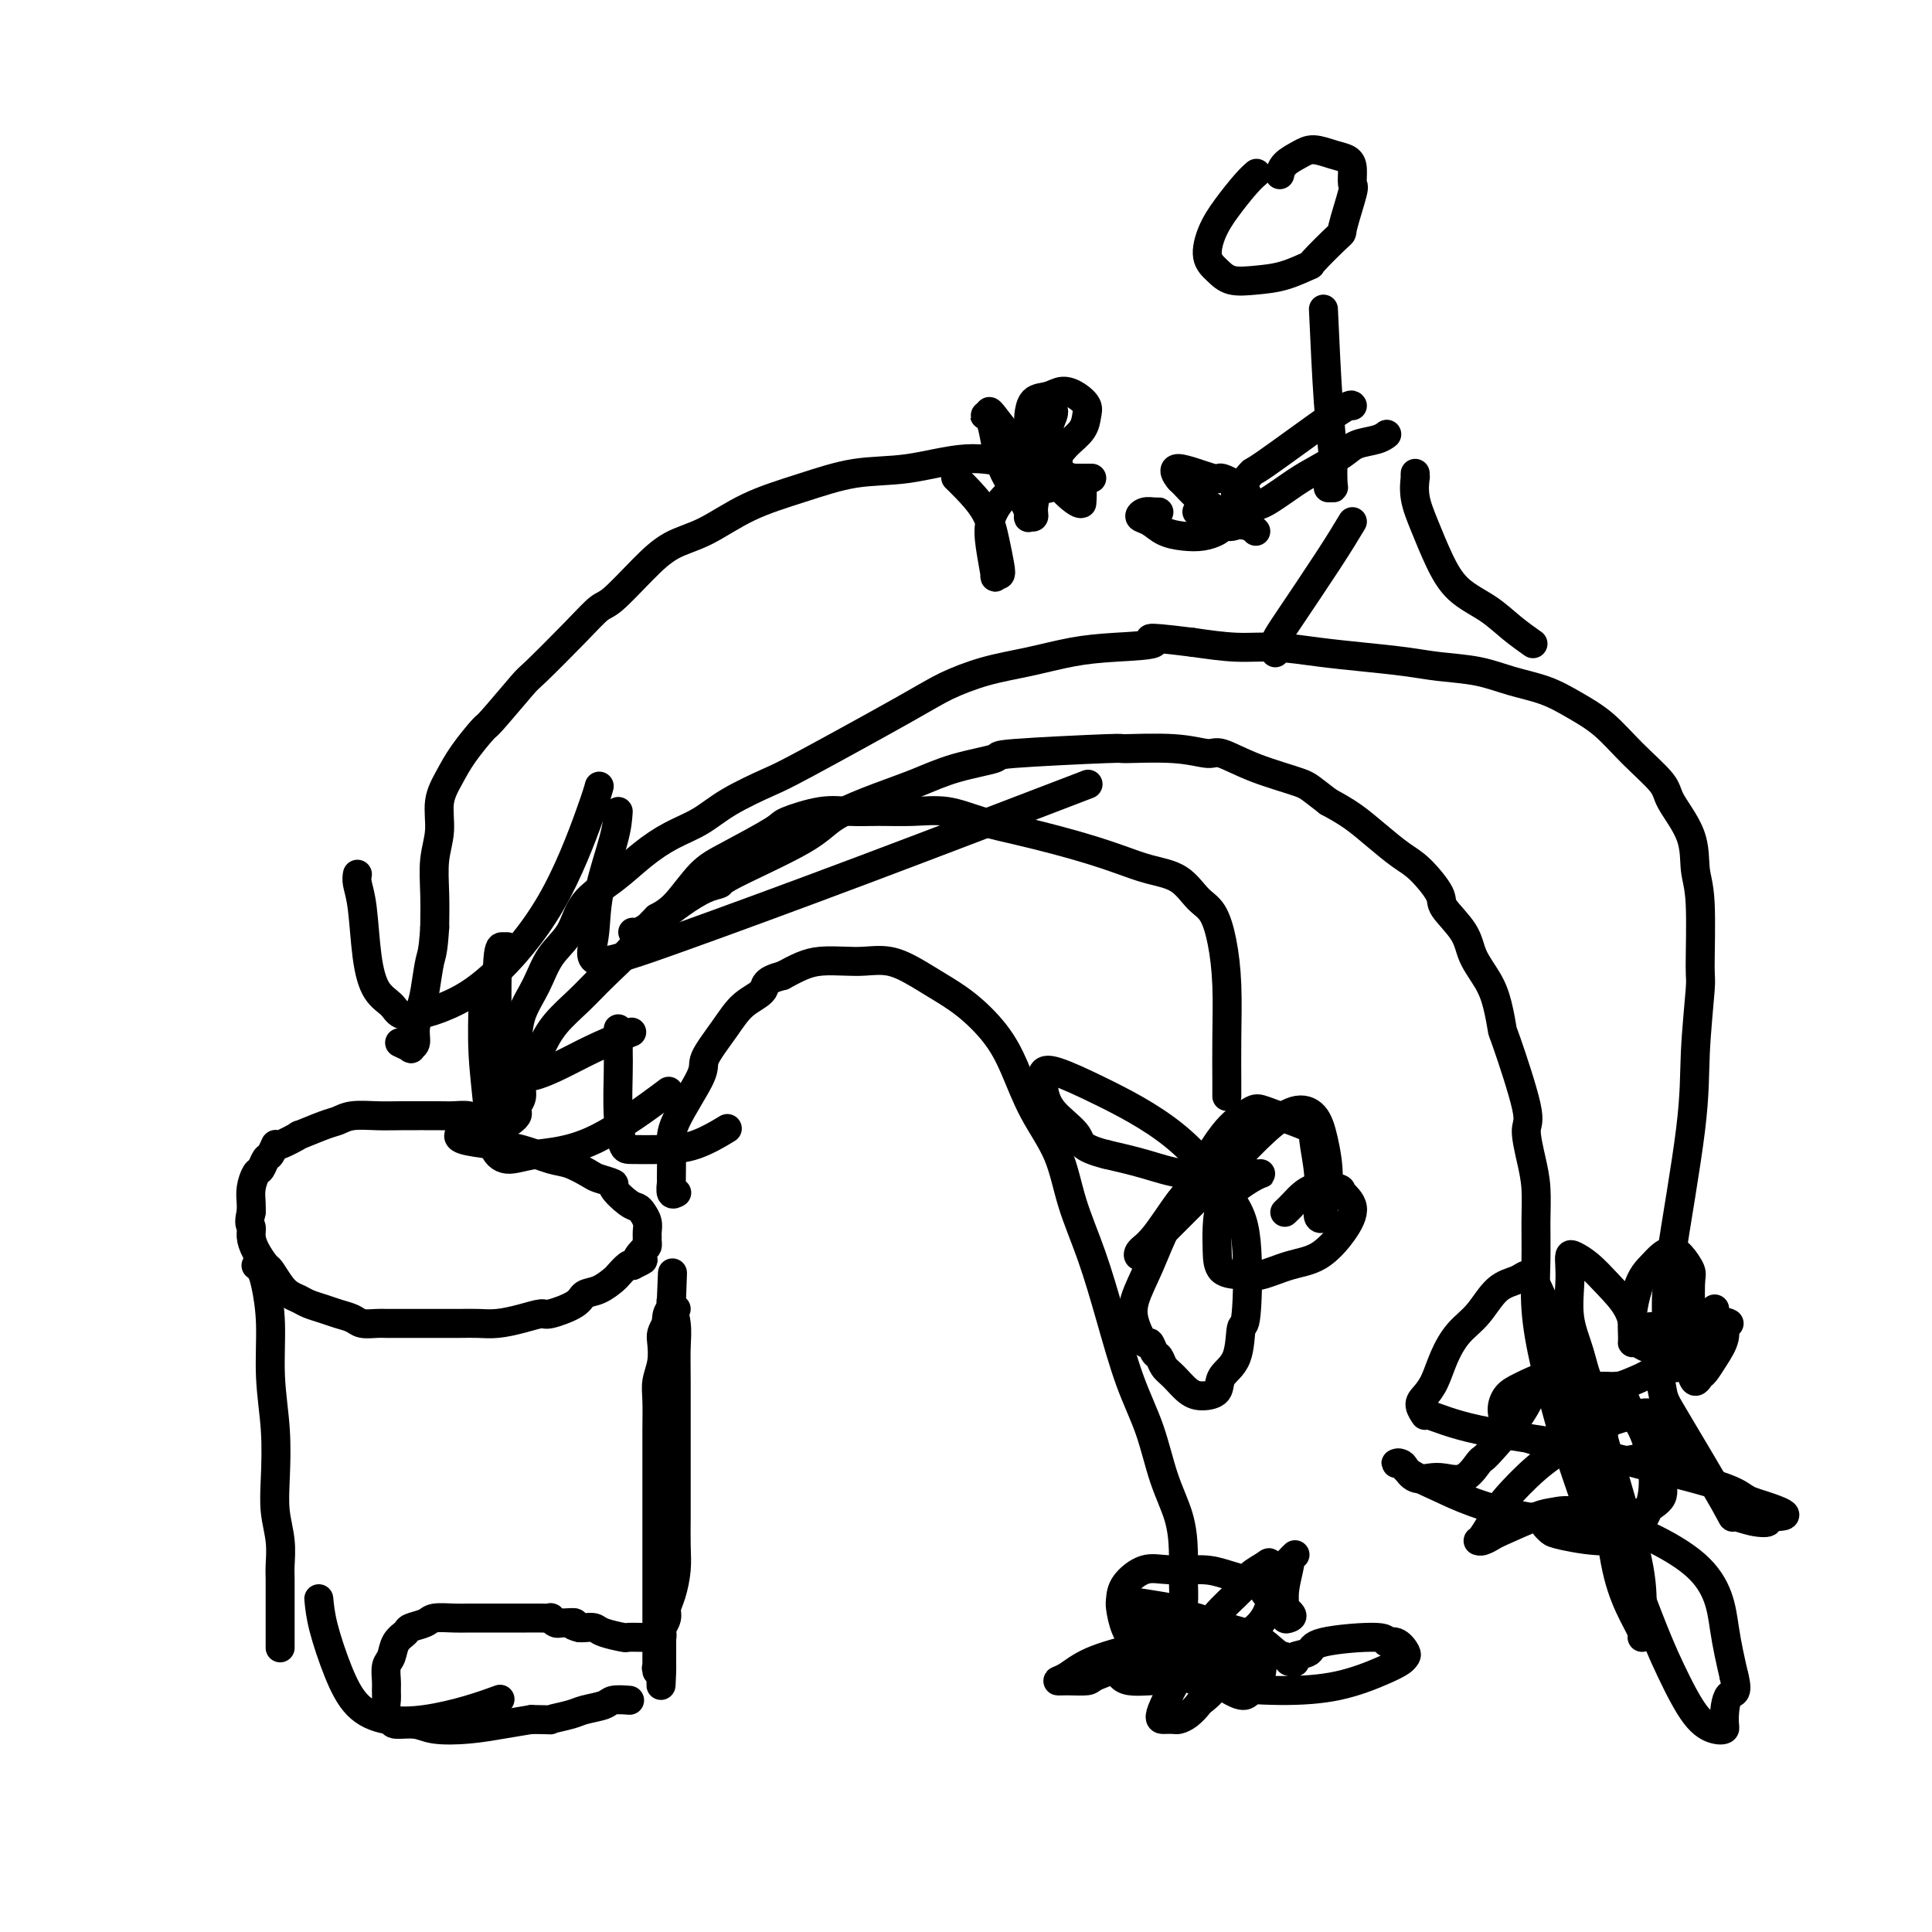 <svg viewBox='0 0 400 400' version='1.1' xmlns='http://www.w3.org/2000/svg' xmlns:xlink='http://www.w3.org/1999/xlink'><g fill='none' stroke='#000000' stroke-width='6' stroke-linecap='round' stroke-linejoin='round'><path d='M98,233c0.031,-0.309 0.063,-0.619 0,-1c-0.063,-0.381 -0.220,-0.834 -1,-1c-0.780,-0.166 -2.183,-0.045 -3,0c-0.817,0.045 -1.048,0.016 -3,0c-1.952,-0.016 -5.625,-0.017 -8,0c-2.375,0.017 -3.451,0.051 -5,0c-1.549,-0.051 -3.570,-0.188 -5,0c-1.430,0.188 -2.268,0.699 -3,1c-0.732,0.301 -1.358,0.390 -3,1c-1.642,0.610 -4.299,1.740 -5,2c-0.701,0.260 0.555,-0.349 0,0c-0.555,0.349 -2.922,1.656 -4,2c-1.078,0.344 -0.866,-0.274 -1,0c-0.134,0.274 -0.614,1.441 -1,2c-0.386,0.559 -0.678,0.509 -1,1c-0.322,0.491 -0.675,1.521 -1,2c-0.325,0.479 -0.623,0.407 -1,1c-0.377,0.593 -0.832,1.852 -1,3c-0.168,1.148 -0.048,2.185 0,3c0.048,0.815 0.024,1.407 0,2'/><path d='M52,251c-0.611,2.451 -0.137,2.577 0,3c0.137,0.423 -0.062,1.142 0,2c0.062,0.858 0.387,1.855 1,3c0.613,1.145 1.515,2.439 2,3c0.485,0.561 0.552,0.388 1,1c0.448,0.612 1.278,2.009 2,3c0.722,0.991 1.337,1.575 2,2c0.663,0.425 1.375,0.691 2,1c0.625,0.309 1.163,0.661 2,1c0.837,0.339 1.971,0.665 3,1c1.029,0.335 1.952,0.678 3,1c1.048,0.322 2.222,0.622 3,1c0.778,0.378 1.160,0.833 2,1c0.840,0.167 2.137,0.045 3,0c0.863,-0.045 1.290,-0.012 2,0c0.710,0.012 1.701,0.003 3,0c1.299,-0.003 2.905,-0.000 4,0c1.095,0.000 1.678,-0.003 3,0c1.322,0.003 3.384,0.011 5,0c1.616,-0.011 2.786,-0.040 4,0c1.214,0.040 2.472,0.149 4,0c1.528,-0.149 3.325,-0.555 5,-1c1.675,-0.445 3.228,-0.930 4,-1c0.772,-0.070 0.764,0.276 2,0c1.236,-0.276 3.717,-1.172 5,-2c1.283,-0.828 1.370,-1.588 2,-2c0.630,-0.412 1.804,-0.475 3,-1c1.196,-0.525 2.413,-1.512 3,-2c0.587,-0.488 0.543,-0.478 1,-1c0.457,-0.522 1.416,-1.578 2,-2c0.584,-0.422 0.792,-0.211 1,0'/><path d='M131,262c3.740,-1.820 1.591,-0.869 1,-1c-0.591,-0.131 0.377,-1.344 1,-2c0.623,-0.656 0.900,-0.756 1,-1c0.100,-0.244 0.024,-0.632 0,-1c-0.024,-0.368 0.005,-0.715 0,-1c-0.005,-0.285 -0.044,-0.508 0,-1c0.044,-0.492 0.172,-1.253 0,-2c-0.172,-0.747 -0.642,-1.481 -1,-2c-0.358,-0.519 -0.604,-0.822 -1,-1c-0.396,-0.178 -0.944,-0.232 -2,-1c-1.056,-0.768 -2.621,-2.251 -3,-3c-0.379,-0.749 0.428,-0.763 0,-1c-0.428,-0.237 -2.091,-0.697 -3,-1c-0.909,-0.303 -1.066,-0.448 -2,-1c-0.934,-0.552 -2.646,-1.510 -4,-2c-1.354,-0.490 -2.349,-0.513 -4,-1c-1.651,-0.487 -3.959,-1.437 -6,-2c-2.041,-0.563 -3.815,-0.739 -6,-1c-2.185,-0.261 -4.781,-0.609 -6,-1c-1.219,-0.391 -1.063,-0.826 -1,-1c0.063,-0.174 0.031,-0.087 0,0'/><path d='M53,262c0.342,0.255 0.684,0.510 1,1c0.316,0.490 0.607,1.213 1,3c0.393,1.787 0.889,4.636 1,8c0.111,3.364 -0.163,7.241 0,11c0.163,3.759 0.762,7.398 1,11c0.238,3.602 0.116,7.165 0,10c-0.116,2.835 -0.227,4.941 0,7c0.227,2.059 0.793,4.071 1,6c0.207,1.929 0.055,3.777 0,5c-0.055,1.223 -0.015,1.822 0,3c0.015,1.178 0.004,2.934 0,4c-0.004,1.066 -0.001,1.442 0,2c0.001,0.558 0.000,1.298 0,2c-0.000,0.702 -0.000,1.365 0,2c0.000,0.635 0.000,1.242 0,2c-0.000,0.758 -0.000,1.666 0,2c0.000,0.334 0.000,0.096 0,0c-0.000,-0.096 -0.000,-0.048 0,0'/><path d='M140,271c-0.301,-0.089 -0.603,-0.178 -1,0c-0.397,0.178 -0.891,0.622 -1,2c-0.109,1.378 0.167,3.690 0,6c-0.167,2.310 -0.777,4.620 -1,7c-0.223,2.380 -0.060,4.831 0,7c0.060,2.169 0.016,4.057 0,6c-0.016,1.943 -0.004,3.941 0,6c0.004,2.059 0.001,4.178 0,6c-0.001,1.822 -0.000,3.346 0,5c0.000,1.654 0.000,3.436 0,5c-0.000,1.564 -0.000,2.908 0,4c0.000,1.092 0.000,1.932 0,3c-0.000,1.068 -0.000,2.365 0,3c0.000,0.635 0.000,0.608 0,1c-0.000,0.392 -0.000,1.203 0,2c0.000,0.797 0.000,1.579 0,2c-0.000,0.421 -0.000,0.480 0,1c0.000,0.520 0.000,1.500 0,2c-0.000,0.500 -0.000,0.519 0,1c0.000,0.481 0.000,1.423 0,2c-0.000,0.577 -0.000,0.788 0,1'/><path d='M137,343c-0.403,11.298 0.088,3.545 0,1c-0.088,-2.545 -0.756,0.120 -1,1c-0.244,0.880 -0.065,-0.025 0,0c0.065,0.025 0.018,0.978 0,1c-0.018,0.022 -0.005,-0.889 0,-2c0.005,-1.111 0.001,-2.422 0,-3c-0.001,-0.578 -0.000,-0.423 0,-2c0.000,-1.577 0.000,-4.885 0,-8c-0.000,-3.115 -0.000,-6.035 0,-8c0.000,-1.965 0.000,-2.973 0,-5c-0.000,-2.027 -0.001,-5.073 0,-8c0.001,-2.927 0.004,-5.734 0,-8c-0.004,-2.266 -0.015,-3.990 0,-6c0.015,-2.010 0.056,-4.306 0,-6c-0.056,-1.694 -0.208,-2.786 0,-4c0.208,-1.214 0.778,-2.551 1,-4c0.222,-1.449 0.098,-3.008 0,-4c-0.098,-0.992 -0.170,-1.415 0,-2c0.170,-0.585 0.582,-1.332 1,-2c0.418,-0.668 0.843,-1.257 1,-2c0.157,-0.743 0.045,-1.641 0,-2c-0.045,-0.359 -0.022,-0.180 0,0'/><path d='M139,270c0.460,-12.057 0.109,-4.201 0,-1c-0.109,3.201 0.023,1.745 0,1c-0.023,-0.745 -0.202,-0.780 0,0c0.202,0.780 0.786,2.374 1,4c0.214,1.626 0.057,3.284 0,5c-0.057,1.716 -0.015,3.489 0,7c0.015,3.511 0.004,8.760 0,11c-0.004,2.240 -0.000,1.473 0,3c0.000,1.527 -0.003,5.350 0,8c0.003,2.650 0.011,4.128 0,6c-0.011,1.872 -0.040,4.139 0,6c0.040,1.861 0.151,3.315 0,5c-0.151,1.685 -0.562,3.599 -1,5c-0.438,1.401 -0.902,2.288 -1,3c-0.098,0.712 0.170,1.247 0,2c-0.170,0.753 -0.777,1.722 -1,2c-0.223,0.278 -0.063,-0.136 0,0c0.063,0.136 0.028,0.821 0,1c-0.028,0.179 -0.051,-0.148 0,0c0.051,0.148 0.174,0.772 0,1c-0.174,0.228 -0.646,0.062 -1,0c-0.354,-0.062 -0.592,-0.019 -1,0c-0.408,0.019 -0.987,0.016 -2,0c-1.013,-0.016 -2.460,-0.043 -3,0c-0.540,0.043 -0.172,0.155 -1,0c-0.828,-0.155 -2.851,-0.578 -4,-1c-1.149,-0.422 -1.425,-0.844 -2,-1c-0.575,-0.156 -1.450,-0.044 -2,0c-0.550,0.044 -0.775,0.022 -1,0'/><path d='M120,337c-2.443,-0.536 -1.049,-0.875 -1,-1c0.049,-0.125 -1.245,-0.037 -2,0c-0.755,0.037 -0.972,0.024 -1,0c-0.028,-0.024 0.131,-0.059 0,0c-0.131,0.059 -0.552,0.212 -1,0c-0.448,-0.212 -0.922,-0.789 -1,-1c-0.078,-0.211 0.241,-0.057 0,0c-0.241,0.057 -1.040,0.015 -2,0c-0.960,-0.015 -2.079,-0.004 -3,0c-0.921,0.004 -1.644,0.000 -3,0c-1.356,-0.000 -3.345,0.003 -5,0c-1.655,-0.003 -2.976,-0.012 -4,0c-1.024,0.012 -1.751,0.044 -3,0c-1.249,-0.044 -3.021,-0.165 -4,0c-0.979,0.165 -1.165,0.614 -2,1c-0.835,0.386 -2.319,0.707 -3,1c-0.681,0.293 -0.561,0.557 -1,1c-0.439,0.443 -1.438,1.063 -2,2c-0.562,0.937 -0.686,2.190 -1,3c-0.314,0.810 -0.817,1.175 -1,2c-0.183,0.825 -0.045,2.108 0,3c0.045,0.892 -0.002,1.392 0,2c0.002,0.608 0.051,1.325 0,2c-0.051,0.675 -0.204,1.309 0,2c0.204,0.691 0.765,1.440 1,2c0.235,0.560 0.144,0.932 1,1c0.856,0.068 2.660,-0.167 4,0c1.340,0.167 2.215,0.735 4,1c1.785,0.265 4.481,0.225 7,0c2.519,-0.225 4.863,-0.636 7,-1c2.137,-0.364 4.069,-0.682 6,-1'/><path d='M110,356c5.182,0.048 3.638,0.167 4,0c0.362,-0.167 2.630,-0.619 4,-1c1.370,-0.381 1.842,-0.690 3,-1c1.158,-0.310 3.001,-0.619 4,-1c0.999,-0.381 1.154,-0.833 2,-1c0.846,-0.167 2.385,-0.048 3,0c0.615,0.048 0.308,0.024 0,0'/><path d='M66,331c0.169,1.706 0.337,3.411 1,6c0.663,2.589 1.820,6.061 3,9c1.180,2.939 2.384,5.344 4,7c1.616,1.656 3.646,2.563 6,3c2.354,0.438 5.033,0.406 8,0c2.967,-0.406 6.222,-1.186 9,-2c2.778,-0.814 5.079,-1.661 6,-2c0.921,-0.339 0.460,-0.169 0,0'/><path d='M266,251c0.541,-0.509 1.082,-1.019 2,-2c0.918,-0.981 2.214,-2.435 4,-3c1.786,-0.565 4.062,-0.243 5,0c0.938,0.243 0.539,0.407 1,1c0.461,0.593 1.782,1.617 2,3c0.218,1.383 -0.667,3.127 -2,5c-1.333,1.873 -3.114,3.874 -5,5c-1.886,1.126 -3.878,1.376 -6,2c-2.122,0.624 -4.373,1.620 -6,2c-1.627,0.380 -2.631,0.142 -4,0c-1.369,-0.142 -3.104,-0.187 -4,-1c-0.896,-0.813 -0.952,-2.392 -1,-4c-0.048,-1.608 -0.086,-3.244 0,-5c0.086,-1.756 0.297,-3.633 1,-5c0.703,-1.367 1.898,-2.222 3,-3c1.102,-0.778 2.111,-1.477 3,-2c0.889,-0.523 1.658,-0.871 2,-1c0.342,-0.129 0.257,-0.041 0,0c-0.257,0.041 -0.688,0.033 -2,0c-1.312,-0.033 -3.506,-0.091 -6,0c-2.494,0.091 -5.287,0.332 -8,0c-2.713,-0.332 -5.347,-1.238 -8,-2c-2.653,-0.762 -5.327,-1.381 -8,-2'/><path d='M229,239c-5.727,-1.445 -5.046,-2.558 -6,-4c-0.954,-1.442 -3.544,-3.215 -5,-5c-1.456,-1.785 -1.777,-3.583 -2,-5c-0.223,-1.417 -0.349,-2.453 0,-3c0.349,-0.547 1.173,-0.604 3,0c1.827,0.604 4.659,1.870 9,4c4.341,2.130 10.193,5.126 15,9c4.807,3.874 8.569,8.627 11,12c2.431,3.373 3.530,5.368 4,10c0.470,4.632 0.310,11.903 0,15c-0.310,3.097 -0.772,2.021 -1,3c-0.228,0.979 -0.224,4.012 -1,6c-0.776,1.988 -2.333,2.929 -3,4c-0.667,1.071 -0.445,2.271 -1,3c-0.555,0.729 -1.889,0.987 -3,1c-1.111,0.013 -1.999,-0.219 -3,-1c-1.001,-0.781 -2.114,-2.113 -3,-3c-0.886,-0.887 -1.546,-1.331 -2,-2c-0.454,-0.669 -0.703,-1.564 -1,-2c-0.297,-0.436 -0.642,-0.414 -1,-1c-0.358,-0.586 -0.728,-1.780 -1,-2c-0.272,-0.220 -0.444,0.536 -1,0c-0.556,-0.536 -1.494,-2.362 -2,-4c-0.506,-1.638 -0.580,-3.088 0,-5c0.580,-1.912 1.815,-4.285 3,-7c1.185,-2.715 2.319,-5.774 4,-9c1.681,-3.226 3.909,-6.621 6,-10c2.091,-3.379 4.045,-6.741 6,-9c1.955,-2.259 3.911,-3.416 5,-4c1.089,-0.584 1.311,-0.595 3,0c1.689,0.595 4.844,1.798 8,3'/><path d='M270,233c2.094,0.814 1.828,1.350 2,3c0.172,1.650 0.782,4.415 1,7c0.218,2.585 0.043,4.991 0,6c-0.043,1.009 0.045,0.623 0,1c-0.045,0.377 -0.225,1.519 0,2c0.225,0.481 0.854,0.301 1,0c0.146,-0.301 -0.192,-0.724 0,-2c0.192,-1.276 0.914,-3.404 1,-6c0.086,-2.596 -0.463,-5.659 -1,-8c-0.537,-2.341 -1.060,-3.960 -2,-5c-0.940,-1.040 -2.296,-1.502 -4,-1c-1.704,0.502 -3.754,1.968 -6,4c-2.246,2.032 -4.686,4.630 -7,7c-2.314,2.370 -4.503,4.513 -7,7c-2.497,2.487 -5.303,5.317 -7,7c-1.697,1.683 -2.284,2.220 -3,3c-0.716,0.780 -1.561,1.803 -2,2c-0.439,0.197 -0.471,-0.431 0,-1c0.471,-0.569 1.446,-1.080 3,-3c1.554,-1.920 3.688,-5.248 5,-7c1.312,-1.752 1.804,-1.929 2,-2c0.196,-0.071 0.098,-0.035 0,0'/><path d='M254,227c0.005,-0.521 0.010,-1.042 0,-3c-0.010,-1.958 -0.036,-5.352 0,-9c0.036,-3.648 0.133,-7.551 0,-11c-0.133,-3.449 -0.494,-6.443 -1,-9c-0.506,-2.557 -1.155,-4.677 -2,-6c-0.845,-1.323 -1.886,-1.849 -3,-3c-1.114,-1.151 -2.301,-2.927 -4,-4c-1.699,-1.073 -3.911,-1.442 -6,-2c-2.089,-0.558 -4.055,-1.304 -6,-2c-1.945,-0.696 -3.869,-1.343 -6,-2c-2.131,-0.657 -4.469,-1.325 -7,-2c-2.531,-0.675 -5.256,-1.358 -8,-2c-2.744,-0.642 -5.506,-1.243 -8,-2c-2.494,-0.757 -4.719,-1.669 -7,-2c-2.281,-0.331 -4.619,-0.082 -7,0c-2.381,0.082 -4.806,-0.003 -7,0c-2.194,0.003 -4.158,0.094 -6,0c-1.842,-0.094 -3.562,-0.373 -6,0c-2.438,0.373 -5.593,1.398 -7,2c-1.407,0.602 -1.065,0.780 -3,2c-1.935,1.220 -6.148,3.482 -9,5c-2.852,1.518 -4.345,2.293 -6,4c-1.655,1.707 -3.473,4.345 -5,6c-1.527,1.655 -2.764,2.328 -4,3'/><path d='M136,190c-3.151,3.070 -3.530,4.246 -5,6c-1.470,1.754 -4.031,4.087 -6,6c-1.969,1.913 -3.344,3.407 -5,5c-1.656,1.593 -3.591,3.284 -5,5c-1.409,1.716 -2.290,3.458 -3,5c-0.710,1.542 -1.248,2.886 -2,4c-0.752,1.114 -1.717,2.000 -2,3c-0.283,1.000 0.117,2.114 0,3c-0.117,0.886 -0.749,1.544 -1,2c-0.251,0.456 -0.120,0.711 0,1c0.120,0.289 0.228,0.614 0,1c-0.228,0.386 -0.792,0.835 -1,1c-0.208,0.165 -0.059,0.047 0,0c0.059,-0.047 0.030,-0.024 0,0'/><path d='M100,204c0.027,0.834 0.053,1.668 0,4c-0.053,2.332 -0.186,6.163 0,10c0.186,3.837 0.690,7.681 1,11c0.310,3.319 0.425,6.114 1,8c0.575,1.886 1.610,2.865 3,3c1.390,0.135 3.135,-0.572 6,-1c2.865,-0.428 6.848,-0.577 12,-3c5.152,-2.423 11.472,-7.121 14,-9c2.528,-1.879 1.264,-0.940 0,0'/><path d='M358,274c-0.469,-0.241 -0.938,-0.483 -1,0c-0.062,0.483 0.282,1.689 0,3c-0.282,1.311 -1.188,2.725 -2,4c-0.812,1.275 -1.528,2.410 -2,3c-0.472,0.590 -0.701,0.636 -1,1c-0.299,0.364 -0.669,1.047 -1,1c-0.331,-0.047 -0.624,-0.826 -1,-2c-0.376,-1.174 -0.836,-2.745 -1,-4c-0.164,-1.255 -0.033,-2.193 0,-3c0.033,-0.807 -0.032,-1.482 0,-2c0.032,-0.518 0.161,-0.878 0,-1c-0.161,-0.122 -0.610,-0.006 -1,0c-0.390,0.006 -0.719,-0.099 -1,0c-0.281,0.099 -0.513,0.401 -1,1c-0.487,0.599 -1.231,1.495 -2,2c-0.769,0.505 -1.565,0.619 -2,1c-0.435,0.381 -0.510,1.030 -1,1c-0.490,-0.030 -1.397,-0.737 -2,-1c-0.603,-0.263 -0.904,-0.081 -1,0c-0.096,0.081 0.013,0.060 0,-1c-0.013,-1.060 -0.146,-3.160 0,-5c0.146,-1.840 0.573,-3.420 1,-5'/><path d='M339,267c0.739,-2.730 2.086,-4.056 3,-5c0.914,-0.944 1.393,-1.506 2,-2c0.607,-0.494 1.340,-0.920 2,-1c0.660,-0.080 1.247,0.185 2,1c0.753,0.815 1.672,2.181 2,3c0.328,0.819 0.066,1.091 0,3c-0.066,1.909 0.064,5.457 0,7c-0.064,1.543 -0.324,1.083 -1,2c-0.676,0.917 -1.769,3.212 -3,5c-1.231,1.788 -2.599,3.068 -4,4c-1.401,0.932 -2.836,1.514 -4,2c-1.164,0.486 -2.057,0.874 -3,1c-0.943,0.126 -1.937,-0.010 -3,0c-1.063,0.010 -2.194,0.165 -3,-1c-0.806,-1.165 -1.288,-3.650 -2,-6c-0.712,-2.350 -1.653,-4.564 -2,-7c-0.347,-2.436 -0.099,-5.093 0,-7c0.099,-1.907 0.048,-3.064 0,-4c-0.048,-0.936 -0.094,-1.652 0,-2c0.094,-0.348 0.328,-0.330 1,0c0.672,0.330 1.783,0.970 3,2c1.217,1.030 2.538,2.449 4,4c1.462,1.551 3.063,3.232 4,5c0.937,1.768 1.210,3.623 2,5c0.790,1.377 2.097,2.278 3,3c0.903,0.722 1.401,1.267 2,2c0.599,0.733 1.299,1.655 2,2c0.701,0.345 1.404,0.113 2,0c0.596,-0.113 1.083,-0.107 2,-1c0.917,-0.893 2.262,-2.684 3,-4c0.738,-1.316 0.869,-2.158 1,-3'/><path d='M354,275c1.464,-1.646 1.124,-1.761 1,-2c-0.124,-0.239 -0.033,-0.603 0,-1c0.033,-0.397 0.010,-0.828 0,-1c-0.010,-0.172 -0.005,-0.086 0,0'/><path d='M345,272c0.002,-0.399 0.004,-0.798 0,-2c-0.004,-1.202 -0.016,-3.208 1,-10c1.016,-6.792 3.058,-18.371 4,-26c0.942,-7.629 0.785,-11.308 1,-16c0.215,-4.692 0.804,-10.398 1,-13c0.196,-2.602 -0.000,-2.100 0,-5c0.000,-2.900 0.197,-9.200 0,-13c-0.197,-3.800 -0.789,-5.098 -1,-7c-0.211,-1.902 -0.042,-4.406 -1,-7c-0.958,-2.594 -3.041,-5.278 -4,-7c-0.959,-1.722 -0.792,-2.481 -2,-4c-1.208,-1.519 -3.791,-3.796 -6,-6c-2.209,-2.204 -4.044,-4.335 -6,-6c-1.956,-1.665 -4.034,-2.866 -6,-4c-1.966,-1.134 -3.821,-2.202 -6,-3c-2.179,-0.798 -4.684,-1.327 -7,-2c-2.316,-0.673 -4.443,-1.489 -7,-2c-2.557,-0.511 -5.542,-0.715 -8,-1c-2.458,-0.285 -4.387,-0.650 -7,-1c-2.613,-0.350 -5.910,-0.685 -9,-1c-3.090,-0.315 -5.973,-0.610 -9,-1c-3.027,-0.390 -6.200,-0.874 -9,-1c-2.800,-0.126 -5.229,0.107 -8,0c-2.771,-0.107 -5.886,-0.553 -9,-1'/><path d='M247,133c-12.735,-1.599 -8.073,-0.595 -8,0c0.073,0.595 -4.444,0.781 -8,1c-3.556,0.219 -6.152,0.470 -9,1c-2.848,0.530 -5.949,1.339 -9,2c-3.051,0.661 -6.051,1.172 -9,2c-2.949,0.828 -5.845,1.971 -8,3c-2.155,1.029 -3.569,1.945 -9,5c-5.431,3.055 -14.881,8.249 -20,11c-5.119,2.751 -5.908,3.060 -8,4c-2.092,0.940 -5.488,2.512 -8,4c-2.512,1.488 -4.140,2.892 -6,4c-1.860,1.108 -3.953,1.920 -6,3c-2.047,1.080 -4.050,2.429 -6,4c-1.950,1.571 -3.848,3.363 -6,5c-2.152,1.637 -4.559,3.118 -6,5c-1.441,1.882 -1.916,4.164 -3,6c-1.084,1.836 -2.778,3.225 -4,5c-1.222,1.775 -1.974,3.937 -3,6c-1.026,2.063 -2.326,4.027 -3,6c-0.674,1.973 -0.720,3.953 -1,5c-0.280,1.047 -0.793,1.160 -1,2c-0.207,0.840 -0.108,2.407 0,4c0.108,1.593 0.225,3.210 0,4c-0.225,0.790 -0.791,0.751 -1,1c-0.209,0.249 -0.060,0.785 0,1c0.060,0.215 0.030,0.107 0,0'/><path d='M105,196c-0.312,0.009 -0.625,0.018 -1,0c-0.375,-0.018 -0.814,-0.062 -1,4c-0.186,4.062 -0.119,12.230 0,16c0.119,3.770 0.289,3.143 1,4c0.711,0.857 1.964,3.199 5,3c3.036,-0.199 7.856,-2.938 12,-5c4.144,-2.062 7.613,-3.446 9,-4c1.387,-0.554 0.694,-0.277 0,0'/><path d='M245,342c0.275,0.057 0.550,0.113 1,0c0.450,-0.113 1.075,-0.396 2,-1c0.925,-0.604 2.150,-1.529 4,-2c1.850,-0.471 4.323,-0.489 6,0c1.677,0.489 2.556,1.485 3,3c0.444,1.515 0.451,3.551 0,5c-0.451,1.449 -1.360,2.313 -2,3c-0.640,0.687 -1.012,1.197 -2,1c-0.988,-0.197 -2.594,-1.100 -4,-2c-1.406,-0.900 -2.613,-1.797 -4,-3c-1.387,-1.203 -2.953,-2.712 -4,-4c-1.047,-1.288 -1.575,-2.353 -2,-3c-0.425,-0.647 -0.747,-0.875 -1,-1c-0.253,-0.125 -0.436,-0.149 0,0c0.436,0.149 1.489,0.469 3,1c1.511,0.531 3.478,1.271 5,2c1.522,0.729 2.600,1.447 4,2c1.400,0.553 3.122,0.943 4,1c0.878,0.057 0.911,-0.218 1,0c0.089,0.218 0.234,0.929 0,1c-0.234,0.071 -0.846,-0.496 -2,-1c-1.154,-0.504 -2.849,-0.943 -5,-2c-2.151,-1.057 -4.757,-2.730 -7,-4c-2.243,-1.270 -4.121,-2.135 -6,-3'/><path d='M239,335c-3.560,-1.860 -2.960,-2.012 -3,-2c-0.040,0.012 -0.718,0.186 -1,0c-0.282,-0.186 -0.166,-0.733 0,-1c0.166,-0.267 0.383,-0.254 2,0c1.617,0.254 4.634,0.750 6,1c1.366,0.250 1.080,0.256 1,1c-0.080,0.744 0.045,2.228 0,3c-0.045,0.772 -0.259,0.834 -2,2c-1.741,1.166 -5.007,3.437 -8,5c-2.993,1.563 -5.712,2.417 -7,3c-1.288,0.583 -1.147,0.893 -2,1c-0.853,0.107 -2.702,0.009 -4,0c-1.298,-0.009 -2.045,0.071 -2,0c0.045,-0.071 0.882,-0.291 2,-1c1.118,-0.709 2.518,-1.905 5,-3c2.482,-1.095 6.048,-2.087 10,-3c3.952,-0.913 8.292,-1.746 12,-2c3.708,-0.254 6.784,0.072 8,0c1.216,-0.072 0.573,-0.541 0,0c-0.573,0.541 -1.077,2.093 -2,3c-0.923,0.907 -2.264,1.169 -4,2c-1.736,0.831 -3.865,2.231 -6,3c-2.135,0.769 -4.276,0.906 -6,1c-1.724,0.094 -3.032,0.145 -4,0c-0.968,-0.145 -1.597,-0.485 -2,-1c-0.403,-0.515 -0.580,-1.205 0,-2c0.580,-0.795 1.918,-1.697 4,-2c2.082,-0.303 4.909,-0.009 7,0c2.091,0.009 3.448,-0.267 5,0c1.552,0.267 3.301,1.076 4,2c0.699,0.924 0.350,1.962 0,3'/><path d='M252,348c-0.024,1.647 -2.086,3.264 -3,4c-0.914,0.736 -0.682,0.589 -1,1c-0.318,0.411 -1.188,1.378 -2,2c-0.812,0.622 -1.568,0.898 -2,1c-0.432,0.102 -0.540,0.031 -1,0c-0.460,-0.031 -1.271,-0.022 -2,0c-0.729,0.022 -1.375,0.056 0,-3c1.375,-3.056 4.771,-9.204 7,-13c2.229,-3.796 3.290,-5.241 5,-7c1.710,-1.759 4.070,-3.833 5,-5c0.930,-1.167 0.432,-1.426 1,-2c0.568,-0.574 2.202,-1.463 3,-2c0.798,-0.537 0.758,-0.721 1,0c0.242,0.721 0.764,2.347 1,3c0.236,0.653 0.185,0.333 0,1c-0.185,0.667 -0.506,2.323 -1,4c-0.494,1.677 -1.162,3.376 -3,5c-1.838,1.624 -4.848,3.173 -6,4c-1.152,0.827 -0.448,0.933 -2,1c-1.552,0.067 -5.361,0.095 -7,0c-1.639,-0.095 -1.107,-0.313 -2,-1c-0.893,-0.687 -3.210,-1.842 -4,-3c-0.790,-1.158 -0.054,-2.318 0,-3c0.054,-0.682 -0.573,-0.886 0,-1c0.573,-0.114 2.345,-0.139 4,0c1.655,0.139 3.192,0.443 5,1c1.808,0.557 3.887,1.366 6,2c2.113,0.634 4.261,1.094 6,2c1.739,0.906 3.068,2.259 4,3c0.932,0.741 1.466,0.871 2,1'/><path d='M266,343c3.711,1.605 1.489,1.117 1,1c-0.489,-0.117 0.756,0.135 1,0c0.244,-0.135 -0.514,-0.659 0,-1c0.514,-0.341 2.301,-0.500 3,-1c0.699,-0.500 0.310,-1.343 3,-2c2.690,-0.657 8.458,-1.129 11,-1c2.542,0.129 1.856,0.860 2,1c0.144,0.140 1.116,-0.312 2,0c0.884,0.312 1.680,1.386 2,2c0.320,0.614 0.164,0.768 0,1c-0.164,0.232 -0.337,0.544 -1,1c-0.663,0.456 -1.816,1.057 -4,2c-2.184,0.943 -5.400,2.226 -9,3c-3.600,0.774 -7.584,1.037 -12,1c-4.416,-0.037 -9.264,-0.374 -13,-1c-3.736,-0.626 -6.360,-1.542 -9,-3c-2.640,-1.458 -5.295,-3.457 -7,-5c-1.705,-1.543 -2.459,-2.631 -3,-4c-0.541,-1.369 -0.868,-3.018 -1,-4c-0.132,-0.982 -0.069,-1.297 0,-2c0.069,-0.703 0.143,-1.794 1,-3c0.857,-1.206 2.496,-2.527 4,-3c1.504,-0.473 2.873,-0.098 5,0c2.127,0.098 5.011,-0.082 7,0c1.989,0.082 3.083,0.425 5,1c1.917,0.575 4.658,1.381 6,2c1.342,0.619 1.284,1.051 2,2c0.716,0.949 2.204,2.414 3,3c0.796,0.586 0.898,0.293 1,0'/><path d='M266,333c2.145,1.515 1.507,1.803 1,2c-0.507,0.197 -0.883,0.302 -1,0c-0.117,-0.302 0.025,-1.013 0,-2c-0.025,-0.987 -0.217,-2.251 0,-4c0.217,-1.749 0.842,-3.984 1,-5c0.158,-1.016 -0.150,-0.812 0,-1c0.150,-0.188 0.757,-0.768 1,-1c0.243,-0.232 0.121,-0.116 0,0'/><path d='M243,335c0.309,0.225 0.617,0.450 1,0c0.383,-0.450 0.840,-1.575 1,-3c0.160,-1.425 0.025,-3.151 0,-5c-0.025,-1.849 0.062,-3.822 0,-6c-0.062,-2.178 -0.274,-4.562 -1,-7c-0.726,-2.438 -1.968,-4.931 -3,-8c-1.032,-3.069 -1.855,-6.715 -3,-10c-1.145,-3.285 -2.611,-6.210 -4,-10c-1.389,-3.790 -2.699,-8.446 -4,-13c-1.301,-4.554 -2.592,-9.006 -4,-13c-1.408,-3.994 -2.934,-7.529 -4,-11c-1.066,-3.471 -1.673,-6.879 -3,-10c-1.327,-3.121 -3.376,-5.955 -5,-9c-1.624,-3.045 -2.825,-6.300 -4,-9c-1.175,-2.700 -2.326,-4.847 -4,-7c-1.674,-2.153 -3.872,-4.314 -6,-6c-2.128,-1.686 -4.185,-2.896 -6,-4c-1.815,-1.104 -3.388,-2.100 -5,-3c-1.612,-0.900 -3.263,-1.703 -5,-2c-1.737,-0.297 -3.559,-0.088 -5,0c-1.441,0.088 -2.500,0.054 -4,0c-1.500,-0.054 -3.442,-0.130 -5,0c-1.558,0.130 -2.731,0.466 -4,1c-1.269,0.534 -2.635,1.267 -4,2'/><path d='M162,202c-4.114,1.019 -3.399,2.066 -4,3c-0.601,0.934 -2.519,1.754 -4,3c-1.481,1.246 -2.526,2.917 -4,5c-1.474,2.083 -3.376,4.576 -4,6c-0.624,1.424 0.029,1.777 -1,4c-1.029,2.223 -3.741,6.316 -5,9c-1.259,2.684 -1.066,3.959 -1,6c0.066,2.041 0.004,4.848 0,6c-0.004,1.152 0.051,0.649 0,1c-0.051,0.351 -0.206,1.556 0,2c0.206,0.444 0.773,0.127 1,0c0.227,-0.127 0.113,-0.063 0,0'/><path d='M128,213c-0.006,1.887 -0.013,3.773 0,5c0.013,1.227 0.045,1.793 0,4c-0.045,2.207 -0.167,6.055 0,9c0.167,2.945 0.624,4.988 1,6c0.376,1.012 0.673,0.992 2,1c1.327,0.008 3.686,0.043 6,0c2.314,-0.043 4.585,-0.166 7,-1c2.415,-0.834 4.976,-2.381 6,-3c1.024,-0.619 0.512,-0.309 0,0'/><path d='M260,36c0.126,-0.106 0.253,-0.212 0,0c-0.253,0.212 -0.885,0.742 -2,2c-1.115,1.258 -2.712,3.245 -4,5c-1.288,1.755 -2.268,3.280 -3,5c-0.732,1.720 -1.216,3.636 -1,5c0.216,1.364 1.131,2.175 2,3c0.869,0.825 1.692,1.662 3,2c1.308,0.338 3.101,0.177 5,0c1.899,-0.177 3.904,-0.370 6,-1c2.096,-0.630 4.282,-1.696 5,-2c0.718,-0.304 -0.032,0.156 1,-1c1.032,-1.156 3.846,-3.927 5,-5c1.154,-1.073 0.647,-0.448 1,-2c0.353,-1.552 1.565,-5.280 2,-7c0.435,-1.720 0.093,-1.432 0,-2c-0.093,-0.568 0.061,-1.992 0,-3c-0.061,-1.008 -0.338,-1.599 -1,-2c-0.662,-0.401 -1.708,-0.612 -3,-1c-1.292,-0.388 -2.830,-0.955 -4,-1c-1.170,-0.045 -1.974,0.431 -3,1c-1.026,0.569 -2.276,1.230 -3,2c-0.724,0.770 -0.921,1.649 -1,2c-0.079,0.351 -0.039,0.176 0,0'/><path d='M274,64c0.310,6.815 0.620,13.630 1,19c0.380,5.370 0.830,9.295 1,11c0.170,1.705 0.059,1.189 0,2c-0.059,0.811 -0.067,2.949 0,4c0.067,1.051 0.210,1.014 0,1c-0.210,-0.014 -0.774,-0.004 -1,0c-0.226,0.004 -0.113,0.002 0,0'/><path d='M280,84c-0.171,-0.255 -0.342,-0.510 -4,2c-3.658,2.510 -10.801,7.786 -14,10c-3.199,2.214 -2.452,1.367 -3,2c-0.548,0.633 -2.389,2.745 -3,4c-0.611,1.255 0.010,1.653 0,2c-0.010,0.347 -0.652,0.643 -1,1c-0.348,0.357 -0.404,0.777 0,1c0.404,0.223 1.268,0.251 2,0c0.732,-0.251 1.334,-0.781 2,-1c0.666,-0.219 1.398,-0.128 3,-1c1.602,-0.872 4.074,-2.706 6,-4c1.926,-1.294 3.304,-2.049 5,-3c1.696,-0.951 3.709,-2.097 5,-3c1.291,-0.903 1.862,-1.562 3,-2c1.138,-0.438 2.845,-0.657 4,-1c1.155,-0.343 1.759,-0.812 2,-1c0.241,-0.188 0.121,-0.094 0,0'/><path d='M280,108c-1.298,2.158 -2.596,4.316 -5,8c-2.404,3.684 -5.912,8.895 -8,12c-2.088,3.105 -2.754,4.105 -3,5c-0.246,0.895 -0.070,1.684 0,2c0.070,0.316 0.035,0.158 0,0'/><path d='M293,98c-0.011,0.507 -0.023,1.015 0,1c0.023,-0.015 0.079,-0.552 0,0c-0.079,0.552 -0.293,2.195 0,4c0.293,1.805 1.095,3.774 2,6c0.905,2.226 1.914,4.709 3,7c1.086,2.291 2.250,4.390 4,6c1.750,1.610 4.088,2.730 6,4c1.912,1.270 3.399,2.688 5,4c1.601,1.312 3.314,2.518 4,3c0.686,0.482 0.343,0.241 0,0'/><path d='M260,110c0.000,0.000 -1.000,-1.000 -1,-1'/><path d='M259,109c-0.854,-0.219 -2.490,-0.266 -4,-1c-1.510,-0.734 -2.895,-2.154 -4,-3c-1.105,-0.846 -1.931,-1.119 -3,-2c-1.069,-0.881 -2.381,-2.371 -3,-3c-0.619,-0.629 -0.544,-0.397 -1,-1c-0.456,-0.603 -1.443,-2.042 0,-2c1.443,0.042 5.314,1.566 7,2c1.686,0.434 1.185,-0.222 2,0c0.815,0.222 2.946,1.323 4,2c1.054,0.677 1.029,0.929 1,1c-0.029,0.071 -0.064,-0.038 0,0c0.064,0.038 0.226,0.224 0,0c-0.226,-0.224 -0.842,-0.856 -1,-1c-0.158,-0.144 0.140,0.202 0,0c-0.140,-0.202 -0.717,-0.952 -1,-1c-0.283,-0.048 -0.270,0.607 0,1c0.270,0.393 0.797,0.526 1,1c0.203,0.474 0.080,1.289 0,2c-0.080,0.711 -0.119,1.317 0,2c0.119,0.683 0.394,1.445 0,2c-0.394,0.555 -1.458,0.905 -2,1c-0.542,0.095 -0.563,-0.065 -1,0c-0.437,0.065 -1.291,0.356 -2,0c-0.709,-0.356 -1.274,-1.361 -2,-2c-0.726,-0.639 -1.615,-0.914 -2,-1c-0.385,-0.086 -0.268,0.018 0,0c0.268,-0.018 0.688,-0.159 1,0c0.312,0.159 0.518,0.617 1,1c0.482,0.383 1.241,0.692 2,1'/><path d='M252,108c-0.554,-0.049 0.562,-0.170 1,0c0.438,0.170 0.200,0.632 0,1c-0.200,0.368 -0.360,0.642 -1,1c-0.640,0.358 -1.759,0.801 -3,1c-1.241,0.199 -2.604,0.155 -4,0c-1.396,-0.155 -2.827,-0.420 -4,-1c-1.173,-0.580 -2.089,-1.476 -3,-2c-0.911,-0.524 -1.816,-0.676 -2,-1c-0.184,-0.324 0.353,-0.819 1,-1c0.647,-0.181 1.403,-0.049 2,0c0.597,0.049 1.036,0.013 1,0c-0.036,-0.013 -0.548,-0.004 -1,0c-0.452,0.004 -0.843,0.001 -1,0c-0.157,-0.001 -0.078,-0.001 0,0'/><path d='M198,99c-0.119,-0.114 -0.239,-0.228 0,0c0.239,0.228 0.836,0.797 2,2c1.164,1.203 2.896,3.039 4,5c1.104,1.961 1.579,4.047 2,6c0.421,1.953 0.789,3.773 1,5c0.211,1.227 0.265,1.862 0,2c-0.265,0.138 -0.851,-0.221 -1,0c-0.149,0.221 0.137,1.020 0,0c-0.137,-1.020 -0.697,-3.860 -1,-6c-0.303,-2.140 -0.348,-3.579 0,-5c0.348,-1.421 1.088,-2.825 2,-4c0.912,-1.175 1.996,-2.120 3,-3c1.004,-0.880 1.929,-1.696 3,-2c1.071,-0.304 2.287,-0.097 3,0c0.713,0.097 0.923,0.082 1,0c0.077,-0.082 0.022,-0.232 0,0c-0.022,0.232 -0.011,0.847 0,1c0.011,0.153 0.020,-0.154 0,0c-0.020,0.154 -0.071,0.770 0,1c0.071,0.230 0.262,0.073 0,0c-0.262,-0.073 -0.977,-0.061 -1,0c-0.023,0.061 0.648,0.170 1,0c0.352,-0.170 0.386,-0.620 1,-1c0.614,-0.380 1.807,-0.690 3,-1'/><path d='M221,99c1.785,-0.000 2.247,-0.000 3,0c0.753,0.000 1.795,0.000 2,0c0.205,-0.000 -0.429,-0.001 -1,0c-0.571,0.001 -1.080,0.004 -2,0c-0.920,-0.004 -2.252,-0.014 -4,-2c-1.748,-1.986 -3.913,-5.948 -5,-8c-1.087,-2.052 -1.095,-2.194 -1,-3c0.095,-0.806 0.292,-2.276 1,-3c0.708,-0.724 1.927,-0.700 3,-1c1.073,-0.300 1.999,-0.923 3,-1c1.001,-0.077 2.076,0.391 3,1c0.924,0.609 1.695,1.358 2,2c0.305,0.642 0.142,1.177 0,2c-0.142,0.823 -0.262,1.933 -1,3c-0.738,1.067 -2.093,2.091 -3,3c-0.907,0.909 -1.367,1.705 -2,2c-0.633,0.295 -1.438,0.091 -2,0c-0.562,-0.091 -0.880,-0.068 -1,0c-0.120,0.068 -0.043,0.180 0,0c0.043,-0.180 0.050,-0.651 0,-1c-0.050,-0.349 -0.157,-0.577 0,-1c0.157,-0.423 0.578,-1.041 1,-1c0.422,0.041 0.844,0.742 1,1c0.156,0.258 0.044,0.074 0,0c-0.044,-0.074 -0.022,-0.037 0,0'/><path d='M213,105c-0.202,-0.078 -0.404,-0.157 0,-1c0.404,-0.843 1.416,-2.451 2,-4c0.584,-1.549 0.742,-3.040 1,-5c0.258,-1.960 0.616,-4.388 1,-6c0.384,-1.612 0.794,-2.407 1,-3c0.206,-0.593 0.209,-0.983 0,-1c-0.209,-0.017 -0.629,0.339 -1,2c-0.371,1.661 -0.692,4.627 -1,7c-0.308,2.373 -0.604,4.154 -1,6c-0.396,1.846 -0.891,3.756 -1,5c-0.109,1.244 0.168,1.823 0,2c-0.168,0.177 -0.780,-0.048 -1,0c-0.220,0.048 -0.048,0.371 0,0c0.048,-0.371 -0.029,-1.434 -1,-3c-0.971,-1.566 -2.835,-3.635 -4,-6c-1.165,-2.365 -1.630,-5.026 -2,-7c-0.370,-1.974 -0.646,-3.261 -1,-4c-0.354,-0.739 -0.788,-0.930 -1,-1c-0.212,-0.070 -0.204,-0.020 0,0c0.204,0.020 0.602,0.010 1,0'/><path d='M205,86c-0.896,-2.394 1.363,1.120 3,3c1.637,1.880 2.652,2.125 4,3c1.348,0.875 3.030,2.379 4,3c0.970,0.621 1.226,0.360 2,1c0.774,0.640 2.064,2.181 3,3c0.936,0.819 1.519,0.916 2,1c0.481,0.084 0.860,0.154 1,1c0.140,0.846 0.041,2.467 0,3c-0.041,0.533 -0.025,-0.021 0,0c0.025,0.021 0.059,0.619 -1,0c-1.059,-0.619 -3.212,-2.453 -4,-4c-0.788,-1.547 -0.211,-2.807 0,-4c0.211,-1.193 0.057,-2.320 0,-3c-0.057,-0.680 -0.015,-0.914 0,-1c0.015,-0.086 0.004,-0.025 0,0c-0.004,0.025 -0.002,0.012 0,0'/><path d='M214,98c-0.164,-0.355 -0.328,-0.710 -1,-1c-0.672,-0.290 -1.851,-0.514 -4,-1c-2.149,-0.486 -5.268,-1.234 -9,-1c-3.732,0.234 -8.078,1.449 -12,2c-3.922,0.551 -7.419,0.439 -11,1c-3.581,0.561 -7.246,1.796 -11,3c-3.754,1.204 -7.597,2.379 -11,4c-3.403,1.621 -6.366,3.689 -9,5c-2.634,1.311 -4.937,1.865 -7,3c-2.063,1.135 -3.884,2.851 -6,5c-2.116,2.149 -4.527,4.730 -6,6c-1.473,1.270 -2.010,1.227 -3,2c-0.990,0.773 -2.434,2.361 -5,5c-2.566,2.639 -6.255,6.330 -8,8c-1.745,1.670 -1.545,1.320 -3,3c-1.455,1.680 -4.566,5.388 -6,7c-1.434,1.612 -1.192,1.126 -2,2c-0.808,0.874 -2.665,3.109 -4,5c-1.335,1.891 -2.147,3.438 -3,5c-0.853,1.562 -1.745,3.140 -2,5c-0.255,1.860 0.128,4.004 0,6c-0.128,1.996 -0.765,3.845 -1,6c-0.235,2.155 -0.067,4.616 0,7c0.067,2.384 0.034,4.692 0,7'/><path d='M90,192c-0.332,5.294 -0.662,5.530 -1,7c-0.338,1.470 -0.683,4.173 -1,6c-0.317,1.827 -0.605,2.778 -1,4c-0.395,1.222 -0.898,2.716 -1,4c-0.102,1.284 0.196,2.358 0,3c-0.196,0.642 -0.888,0.853 -1,1c-0.112,0.147 0.354,0.232 0,0c-0.354,-0.232 -1.530,-0.781 -2,-1c-0.470,-0.219 -0.235,-0.110 0,0'/><path d='M74,181c-0.093,0.531 -0.187,1.062 0,2c0.187,0.938 0.653,2.283 1,5c0.347,2.717 0.573,6.806 1,10c0.427,3.194 1.055,5.492 2,7c0.945,1.508 2.207,2.224 3,3c0.793,0.776 1.118,1.611 2,2c0.882,0.389 2.320,0.330 4,0c1.680,-0.330 3.603,-0.933 6,-2c2.397,-1.067 5.269,-2.598 9,-6c3.731,-3.402 8.320,-8.675 12,-15c3.680,-6.325 6.452,-13.703 8,-18c1.548,-4.297 1.871,-5.513 2,-6c0.129,-0.487 0.065,-0.243 0,0'/><path d='M320,316c0.319,0.354 0.637,0.707 1,1c0.363,0.293 0.770,0.524 3,1c2.230,0.476 6.283,1.197 9,1c2.717,-0.197 4.096,-1.311 5,-2c0.904,-0.689 1.332,-0.953 2,-2c0.668,-1.047 1.577,-2.875 2,-5c0.423,-2.125 0.360,-4.545 0,-7c-0.360,-2.455 -1.017,-4.943 -2,-7c-0.983,-2.057 -2.292,-3.682 -3,-5c-0.708,-1.318 -0.814,-2.329 -1,-3c-0.186,-0.671 -0.451,-1.000 -1,-1c-0.549,0.000 -1.381,0.331 -2,2c-0.619,1.669 -1.024,4.678 -1,9c0.024,4.322 0.476,9.957 1,15c0.524,5.043 1.121,9.494 2,13c0.879,3.506 2.039,6.065 3,8c0.961,1.935 1.722,3.245 2,4c0.278,0.755 0.074,0.956 0,1c-0.074,0.044 -0.018,-0.071 0,-1c0.018,-0.929 -0.004,-2.674 0,-5c0.004,-2.326 0.032,-5.232 -1,-10c-1.032,-4.768 -3.124,-11.399 -5,-18c-1.876,-6.601 -3.536,-13.172 -5,-17c-1.464,-3.828 -2.732,-4.914 -4,-6'/><path d='M325,282c-2.398,-6.788 -1.395,-3.257 -1,-2c0.395,1.257 0.180,0.241 0,0c-0.180,-0.241 -0.324,0.292 -1,1c-0.676,0.708 -1.883,1.591 -3,3c-1.117,1.409 -2.143,3.345 -3,5c-0.857,1.655 -1.544,3.029 -3,5c-1.456,1.971 -3.681,4.539 -5,6c-1.319,1.461 -1.731,1.817 -2,2c-0.269,0.183 -0.393,0.194 -1,1c-0.607,0.806 -1.696,2.405 -3,3c-1.304,0.595 -2.821,0.184 -4,0c-1.179,-0.184 -2.019,-0.140 -3,0c-0.981,0.140 -2.102,0.376 -3,0c-0.898,-0.376 -1.572,-1.364 -2,-2c-0.428,-0.636 -0.608,-0.922 -1,-1c-0.392,-0.078 -0.995,0.050 -1,0c-0.005,-0.050 0.587,-0.280 1,0c0.413,0.280 0.645,1.069 2,2c1.355,0.931 3.832,2.002 6,3c2.168,0.998 4.028,1.922 7,3c2.972,1.078 7.057,2.309 11,3c3.943,0.691 7.746,0.843 11,1c3.254,0.157 5.961,0.319 8,0c2.039,-0.319 3.411,-1.119 5,-2c1.589,-0.881 3.395,-1.842 4,-3c0.605,-1.158 0.007,-2.513 0,-4c-0.007,-1.487 0.575,-3.106 0,-5c-0.575,-1.894 -2.309,-4.064 -4,-6c-1.691,-1.936 -3.340,-3.636 -5,-5c-1.660,-1.364 -3.331,-2.390 -5,-3c-1.669,-0.610 -3.334,-0.805 -5,-1'/><path d='M325,286c-2.420,-0.944 -3.469,-1.305 -5,-1c-1.531,0.305 -3.545,1.276 -5,2c-1.455,0.724 -2.352,1.200 -3,2c-0.648,0.800 -1.046,1.923 -1,3c0.046,1.077 0.537,2.107 1,3c0.463,0.893 0.899,1.649 5,3c4.101,1.351 11.869,3.298 16,4c4.131,0.702 4.626,0.160 6,0c1.374,-0.160 3.629,0.062 5,0c1.371,-0.062 1.859,-0.406 2,-1c0.141,-0.594 -0.067,-1.437 0,-2c0.067,-0.563 0.407,-0.847 0,-2c-0.407,-1.153 -1.562,-3.175 -3,-4c-1.438,-0.825 -3.159,-0.453 -5,0c-1.841,0.453 -3.801,0.986 -6,2c-2.199,1.014 -4.638,2.510 -7,4c-2.362,1.490 -4.647,2.973 -7,5c-2.353,2.027 -4.772,4.597 -6,6c-1.228,1.403 -1.264,1.640 -2,3c-0.736,1.360 -2.172,3.842 -3,5c-0.828,1.158 -1.050,0.993 -1,1c0.050,0.007 0.371,0.185 1,0c0.629,-0.185 1.567,-0.732 2,-1c0.433,-0.268 0.360,-0.255 2,-1c1.640,-0.745 4.992,-2.247 7,-3c2.008,-0.753 2.674,-0.757 4,-1c1.326,-0.243 3.314,-0.725 9,1c5.686,1.725 15.069,5.657 20,10c4.931,4.343 5.409,9.098 6,13c0.591,3.902 1.296,6.951 2,10'/><path d='M359,347c1.077,4.192 -0.230,3.171 -1,4c-0.770,0.829 -1.002,3.506 -1,5c0.002,1.494 0.239,1.803 0,2c-0.239,0.197 -0.954,0.282 -2,0c-1.046,-0.282 -2.422,-0.931 -4,-3c-1.578,-2.069 -3.357,-5.557 -5,-9c-1.643,-3.443 -3.151,-6.841 -7,-17c-3.849,-10.159 -10.039,-27.079 -13,-36c-2.961,-8.921 -2.691,-9.843 -3,-12c-0.309,-2.157 -1.196,-5.549 -2,-8c-0.804,-2.451 -1.526,-3.960 -2,-5c-0.474,-1.040 -0.699,-1.610 -1,-2c-0.301,-0.390 -0.677,-0.600 -1,-1c-0.323,-0.400 -0.593,-0.989 -1,-1c-0.407,-0.011 -0.952,0.558 -2,1c-1.048,0.442 -2.598,0.758 -4,2c-1.402,1.242 -2.655,3.411 -4,5c-1.345,1.589 -2.782,2.599 -4,4c-1.218,1.401 -2.217,3.193 -3,5c-0.783,1.807 -1.350,3.631 -2,5c-0.650,1.369 -1.382,2.285 -2,3c-0.618,0.715 -1.121,1.231 -1,2c0.121,0.769 0.864,1.793 1,2c0.136,0.207 -0.337,-0.401 1,0c1.337,0.401 4.483,1.813 10,3c5.517,1.187 13.404,2.150 18,3c4.596,0.850 5.902,1.589 11,3c5.098,1.411 13.988,3.495 19,5c5.012,1.505 6.146,2.430 7,3c0.854,0.570 1.427,0.785 2,1'/><path d='M363,311c11.168,3.409 5.089,2.932 3,3c-2.089,0.068 -0.189,0.680 0,1c0.189,0.320 -1.335,0.348 -3,0c-1.665,-0.348 -3.473,-1.073 -4,-1c-0.527,0.073 0.226,0.942 -2,-3c-2.226,-3.942 -7.432,-12.696 -10,-17c-2.568,-4.304 -2.499,-4.159 -3,-7c-0.501,-2.841 -1.572,-8.669 -2,-11c-0.428,-2.331 -0.214,-1.166 0,0'/><path d='M329,314c-0.075,-0.707 -0.149,-1.414 -1,-4c-0.851,-2.586 -2.477,-7.049 -4,-12c-1.523,-4.951 -2.943,-10.388 -4,-15c-1.057,-4.612 -1.750,-8.398 -2,-12c-0.250,-3.602 -0.058,-7.021 0,-10c0.058,-2.979 -0.019,-5.519 0,-8c0.019,-2.481 0.134,-4.904 0,-7c-0.134,-2.096 -0.519,-3.864 -1,-6c-0.481,-2.136 -1.060,-4.640 -1,-6c0.060,-1.360 0.757,-1.577 0,-5c-0.757,-3.423 -2.970,-10.053 -4,-13c-1.030,-2.947 -0.878,-2.212 -1,-3c-0.122,-0.788 -0.517,-3.100 -1,-5c-0.483,-1.900 -1.054,-3.388 -2,-5c-0.946,-1.612 -2.265,-3.349 -3,-5c-0.735,-1.651 -0.884,-3.217 -2,-5c-1.116,-1.783 -3.200,-3.782 -4,-5c-0.800,-1.218 -0.317,-1.656 -1,-3c-0.683,-1.344 -2.534,-3.595 -4,-5c-1.466,-1.405 -2.548,-1.964 -4,-3c-1.452,-1.036 -3.276,-2.548 -5,-4c-1.724,-1.452 -3.350,-2.843 -5,-4c-1.650,-1.157 -3.325,-2.078 -5,-3'/><path d='M275,166c-3.858,-2.940 -4.002,-3.289 -6,-4c-1.998,-0.711 -5.848,-1.784 -9,-3c-3.152,-1.216 -5.604,-2.575 -7,-3c-1.396,-0.425 -1.736,0.086 -3,0c-1.264,-0.086 -3.453,-0.767 -7,-1c-3.547,-0.233 -8.452,-0.019 -10,0c-1.548,0.019 0.262,-0.158 -4,0c-4.262,0.158 -14.596,0.649 -19,1c-4.404,0.351 -2.877,0.561 -4,1c-1.123,0.439 -4.895,1.107 -8,2c-3.105,0.893 -5.544,2.011 -8,3c-2.456,0.989 -4.929,1.848 -8,3c-3.071,1.152 -6.739,2.597 -9,4c-2.261,1.403 -3.115,2.763 -7,5c-3.885,2.237 -10.801,5.351 -14,7c-3.199,1.649 -2.681,1.832 -3,2c-0.319,0.168 -1.475,0.322 -3,1c-1.525,0.678 -3.417,1.880 -5,3c-1.583,1.120 -2.855,2.156 -4,3c-1.145,0.844 -2.163,1.494 -3,2c-0.837,0.506 -1.495,0.867 -2,1c-0.505,0.133 -0.859,0.038 -1,0c-0.141,-0.038 -0.071,-0.019 0,0'/><path d='M128,168c-0.100,1.517 -0.200,3.035 -1,6c-0.800,2.965 -2.300,7.378 -3,11c-0.700,3.622 -0.601,6.453 -1,9c-0.399,2.547 -1.295,4.810 1,5c2.295,0.190 7.780,-1.691 17,-5c9.220,-3.309 22.175,-8.045 38,-14c15.825,-5.955 34.522,-13.130 42,-16c7.478,-2.870 3.739,-1.435 0,0'/></g>
</svg>